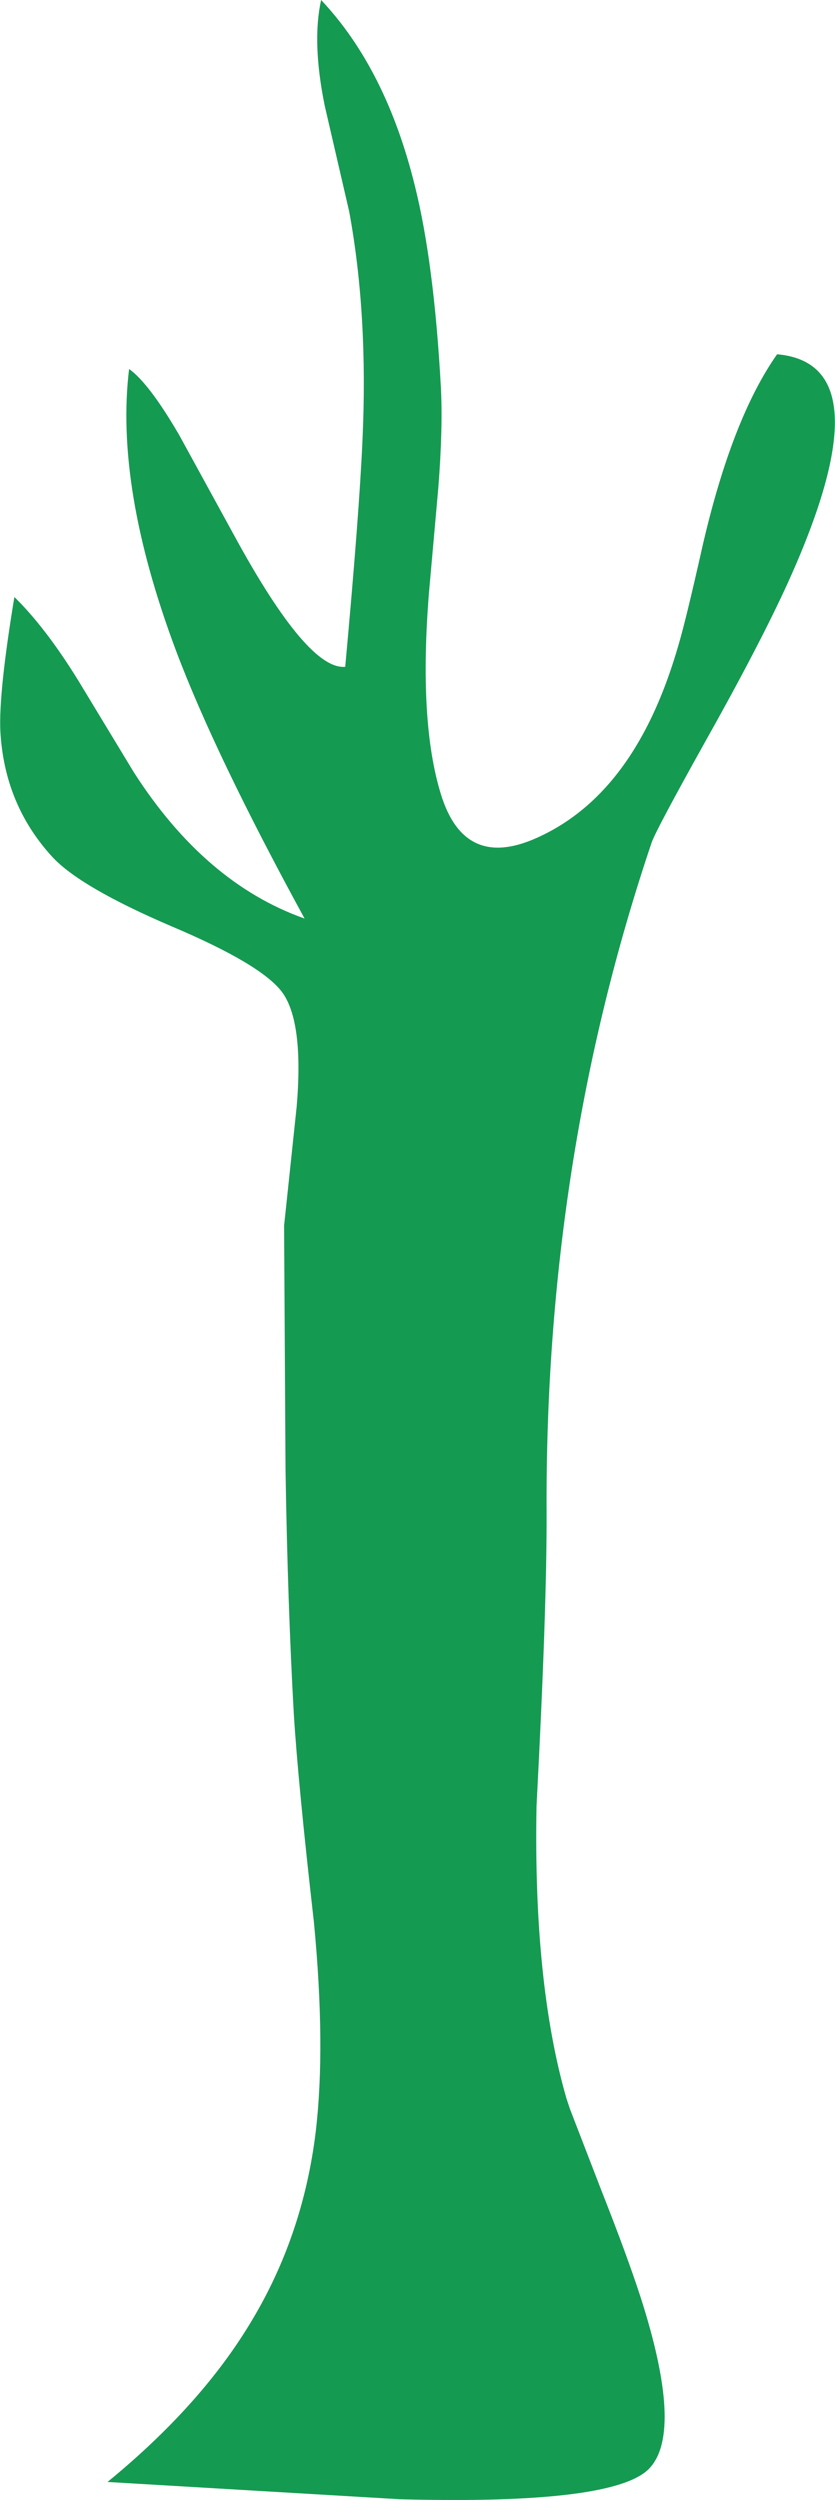 <?xml version="1.0" encoding="UTF-8" standalone="no"?>
<svg xmlns:xlink="http://www.w3.org/1999/xlink" height="347.55px" width="116.1px" xmlns="http://www.w3.org/2000/svg">
  <g transform="matrix(1.0, 0.0, 0.0, 1.0, 0.0, 0.0)">
    <path d="M97.65 76.05 Q101.75 58.2 108.05 49.25 123.3 50.6 109.6 80.9 105.65 89.6 97.95 103.3 91.15 115.5 90.6 117.15 75.75 161.15 76.0 210.3 76.05 223.45 74.6 251.1 74.15 275.7 78.75 291.7 L79.25 293.2 83.65 304.6 Q87.2 313.6 89.05 319.3 95.05 337.95 90.35 343.1 85.65 348.25 55.55 347.45 L14.95 345.05 Q27.95 334.4 34.9 322.8 42.15 310.8 43.9 296.35 45.3 284.55 43.65 267.25 41.45 247.95 40.85 238.25 40.0 223.1 39.7 204.35 L39.5 170.4 41.25 153.85 Q42.25 142.0 39.2 137.9 36.3 134.05 23.9 128.8 11.05 123.3 7.2 119.05 0.6 111.8 0.05 101.65 -0.2 96.3 2.0 83.0 6.3 87.2 10.85 94.55 L18.6 107.35 Q28.5 122.8 42.35 127.7 29.9 104.9 24.45 90.4 15.95 67.7 17.95 51.3 20.7 53.25 24.9 60.45 L32.65 74.6 Q42.8 93.2 48.0 92.7 49.95 71.45 50.4 61.2 51.2 43.75 48.55 29.4 L45.15 14.7 Q43.35 5.85 44.65 0.0 53.7 9.6 57.7 25.9 60.35 36.55 61.3 53.8 61.6 59.4 60.95 67.75 L59.65 82.35 Q58.2 100.35 61.3 110.4 64.55 121.0 74.6 116.5 83.35 112.6 88.9 102.95 92.1 97.4 94.3 89.8 95.35 86.3 97.65 76.05" fill="#159a52" fill-rule="evenodd" stroke="none"/>
  </g>
</svg>
